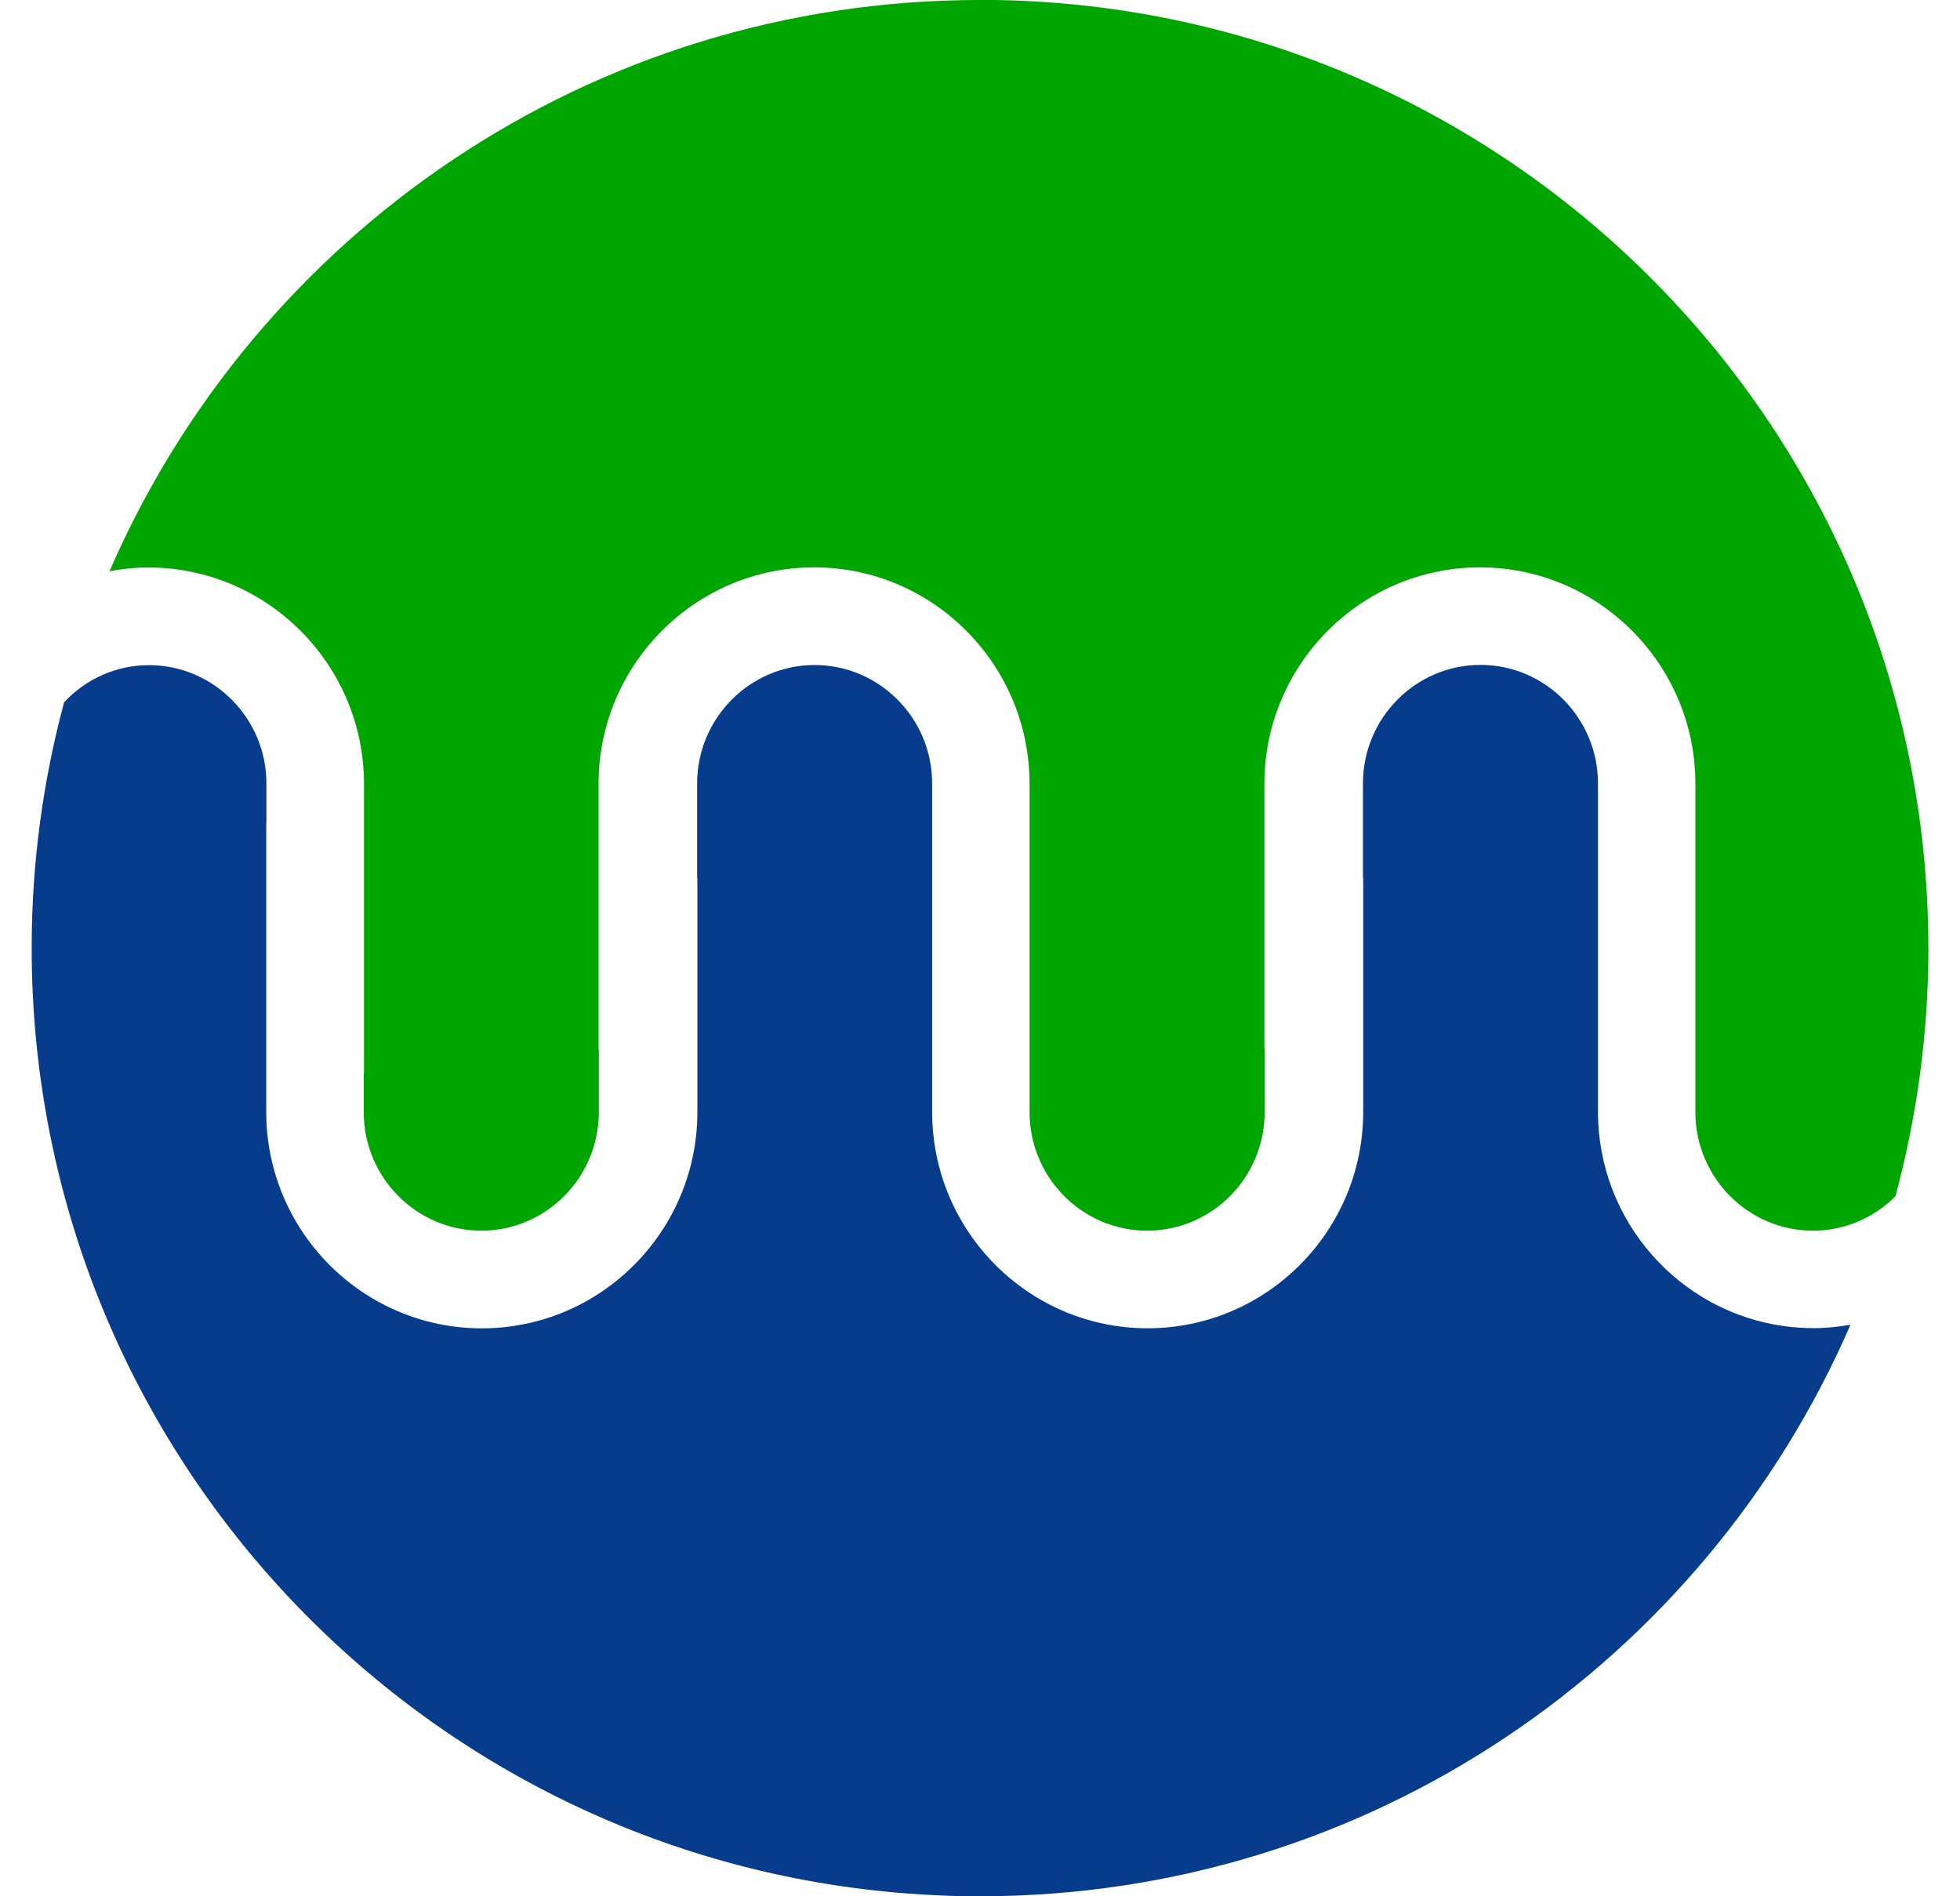 <?xml version="1.0" encoding="UTF-8"?> <svg xmlns="http://www.w3.org/2000/svg" width="31" height="30" viewBox="0 0 31 30" fill="none"><path d="M29.264 20.966C26.956 26.282 21.663 30 15.5 30C15.249 30 15 29.995 14.753 29.981C6.814 29.592 0.501 23.032 0.501 14.996C0.501 13.652 0.681 12.35 1.014 11.11C1.352 10.749 1.827 10.523 2.356 10.523C3.38 10.523 4.214 11.365 4.214 12.397V13C4.214 13.009 4.211 13.021 4.211 13.028V17.592C4.211 19.48 5.741 21.015 7.62 21.015C9.5 21.015 11.03 19.48 11.03 17.592V13.91C11.03 13.897 11.026 13.887 11.026 13.874V12.395C11.026 11.363 11.86 10.521 12.885 10.521C13.909 10.521 14.743 11.363 14.743 12.395V17.59C14.743 19.478 16.271 21.014 18.151 21.014C20.031 21.014 21.561 19.478 21.561 17.59V13.908C21.561 13.895 21.557 13.886 21.557 13.872V12.393C21.557 11.361 22.391 10.519 23.416 10.519C24.44 10.519 25.274 11.361 25.274 12.393V12.515C25.274 12.515 25.274 12.532 25.274 12.542V17.588C25.274 19.326 26.57 20.766 28.241 20.983C28.384 21.002 28.532 21.012 28.68 21.012C28.882 21.012 29.077 20.991 29.271 20.958" fill="#073C8C"></path><path d="M30.5 14.999C30.5 16.358 30.316 17.67 29.98 18.923C29.98 18.923 29.978 18.926 29.978 18.928C29.976 18.928 29.974 18.932 29.972 18.932C29.636 19.265 29.18 19.47 28.674 19.47C27.65 19.47 26.815 18.628 26.815 17.596V16.518C26.815 16.507 26.815 16.499 26.815 16.491V12.401C26.815 10.514 25.287 8.976 23.408 8.976C21.528 8.976 19.998 10.514 19.998 12.401V16.583C19.998 16.592 20.002 16.604 20.002 16.615V17.596C20.002 18.628 19.168 19.47 18.143 19.47C17.119 19.47 16.284 18.628 16.284 17.596V12.401C16.284 10.514 14.756 8.976 12.877 8.976C10.997 8.976 9.467 10.514 9.467 12.401V16.583C9.467 16.592 9.471 16.605 9.471 16.615V17.596C9.471 18.628 8.637 19.47 7.612 19.47C6.588 19.47 5.753 18.628 5.753 17.596V16.993C5.753 16.984 5.757 16.974 5.757 16.965V12.403C5.757 10.515 4.229 8.981 2.35 8.978C2.139 8.978 1.933 8.999 1.732 9.037C4.039 3.718 9.332 0 15.498 0C15.579 0 15.657 0 15.739 0C23.911 0.129 30.499 6.796 30.499 14.999" fill="#00A600"></path></svg> 